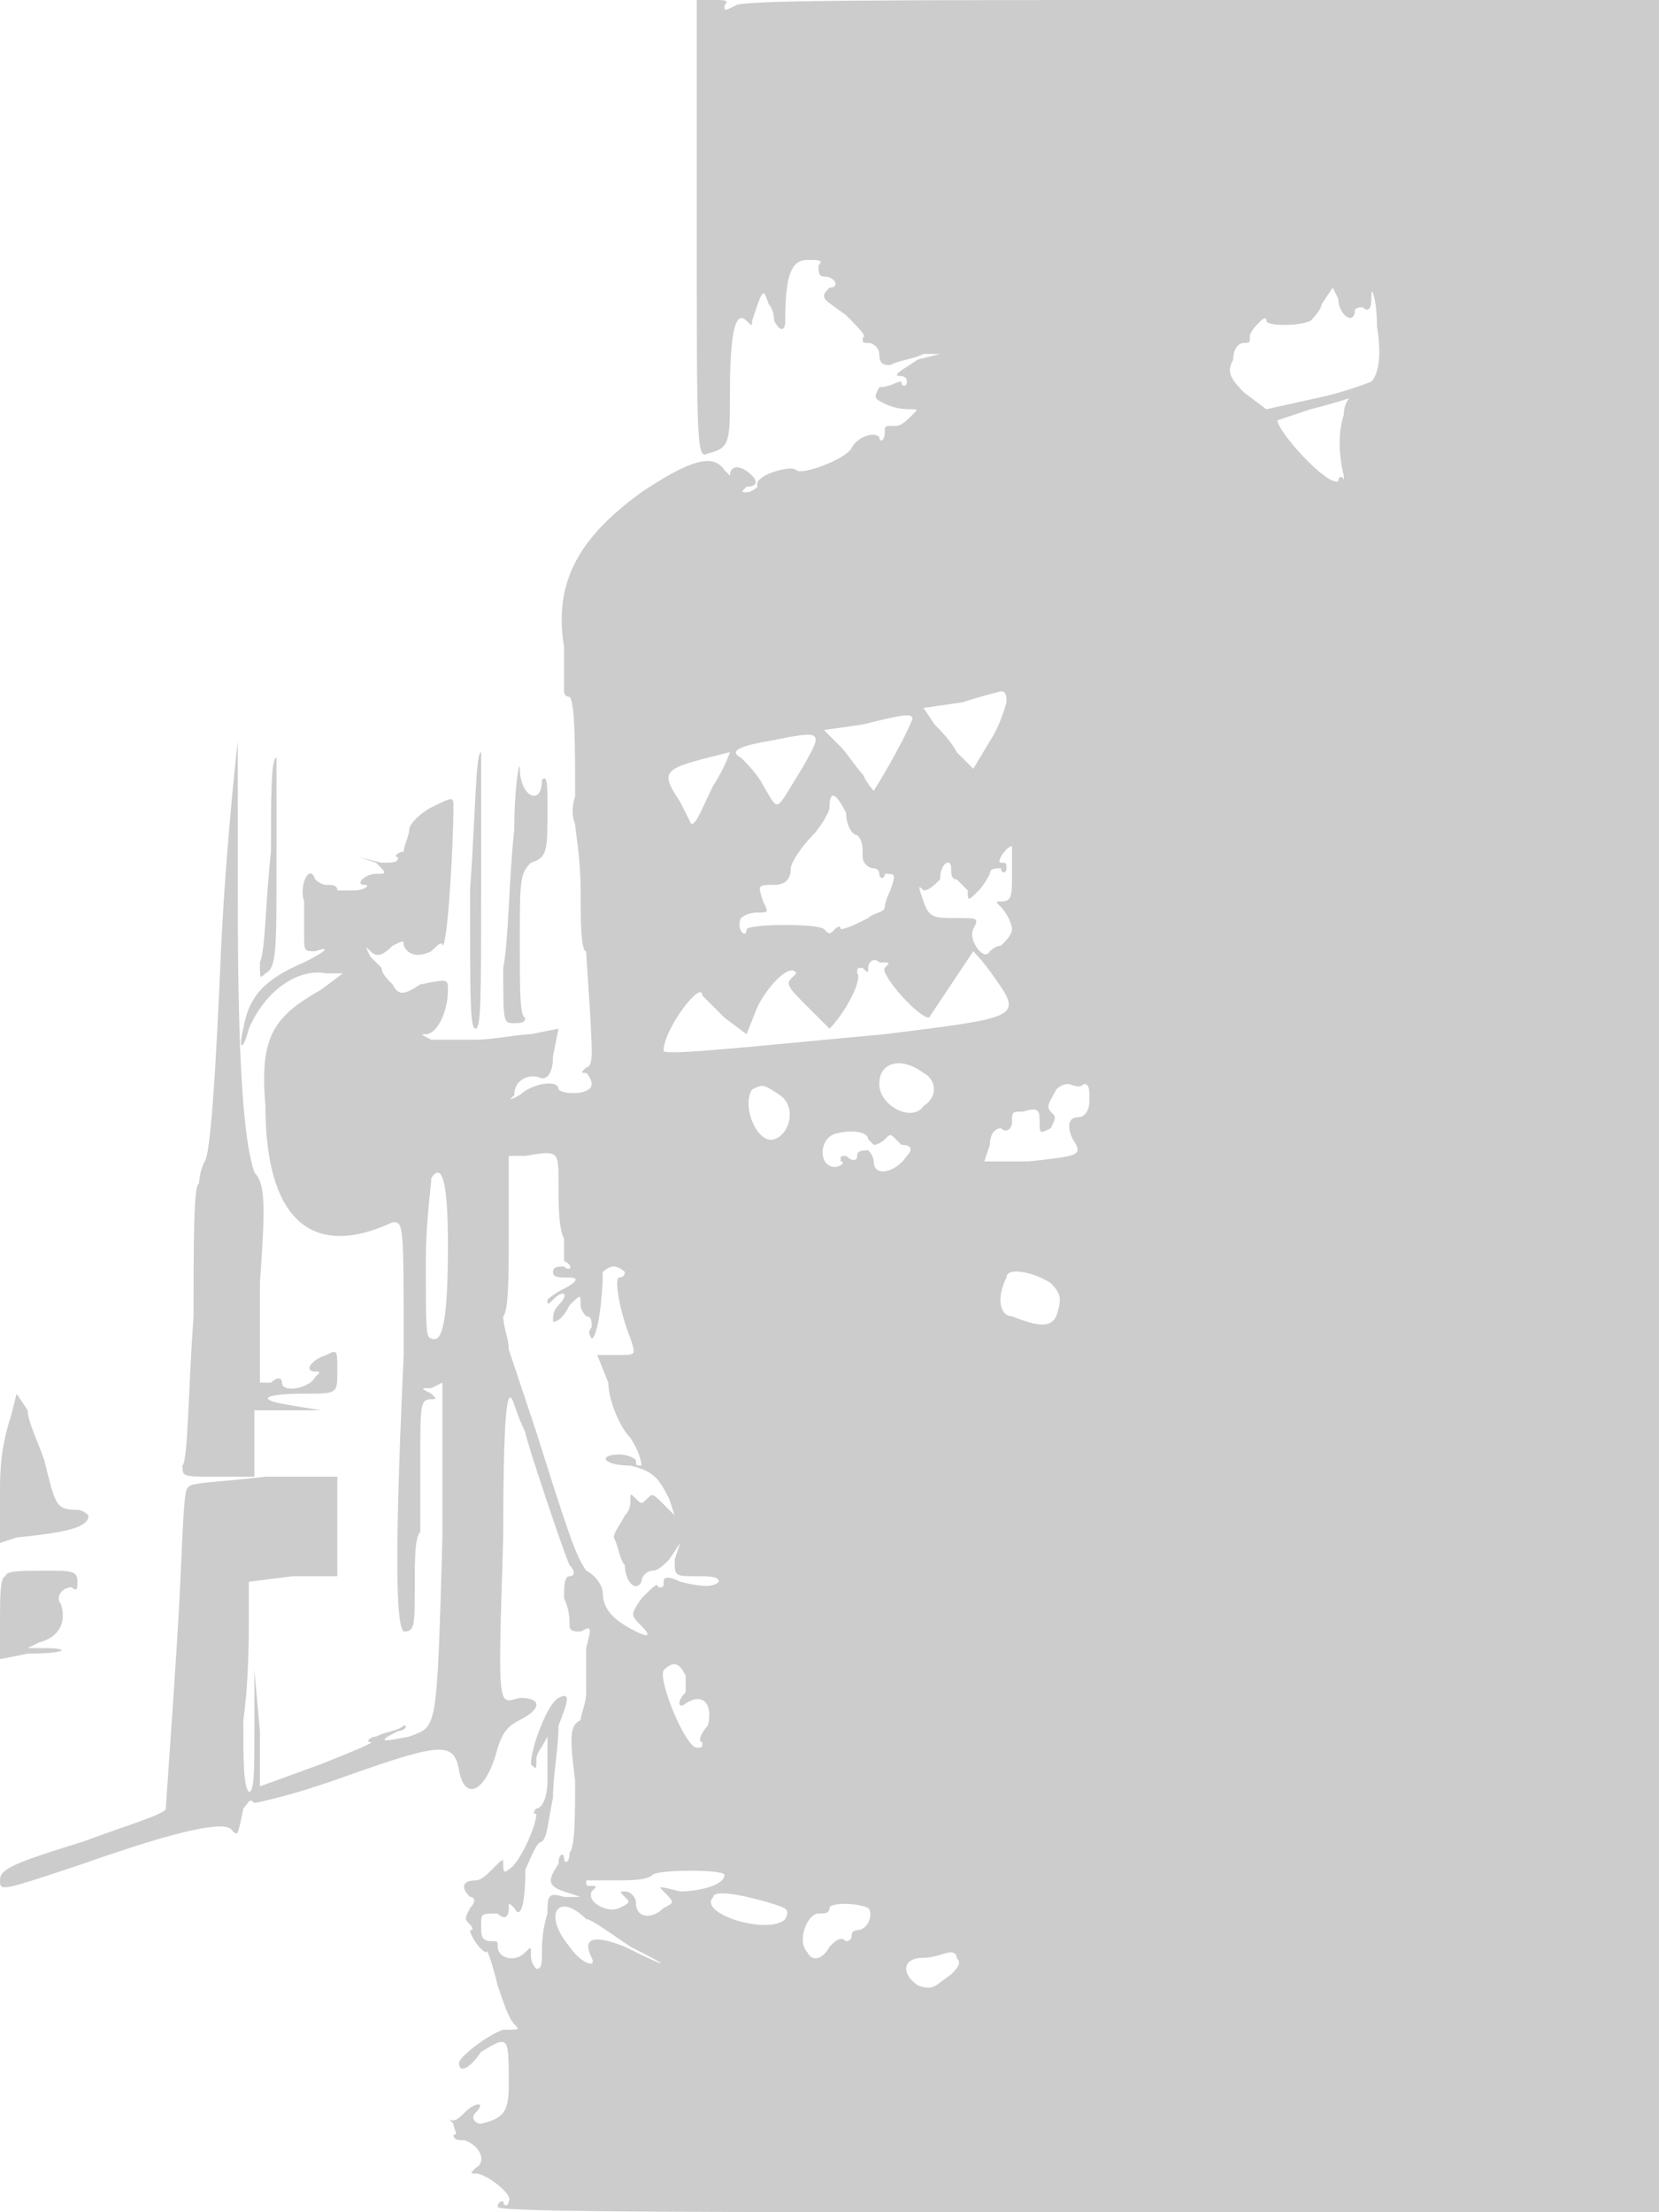 <svg version="1" xmlns="http://www.w3.org/2000/svg" width="400" height="533.333" viewBox="0 0 300 400"><path d="M126 41c0 40 0 42 2 41 4-1 4-2 4-11 0-11 1-15 3-13 1 1 1 1 1 0 2-6 2-6 3-3 1 1 1 3 1 3 1 2 2 2 2 0 0-8 1-11 4-11 2 0 3 0 2 1 0 1 0 2 1 2 2 0 3 2 1 2-2 2-1 2 3 5 2 2 4 4 3 4 0 1 0 1 1 1s2 1 2 2c0 2 1 2 2 2 2-1 4-1 6-2h3l-4 1c-3 2-5 3-3 3 0 0 1 0 1 1s-1 1-1 0c-1 0-2 1-4 1-1 2-1 2 1 3s4 1 5 1 1 0 0 1-2 2-3 2c-2 0-2 0-2 1 0 2-1 2-1 1-1-1-4 0-5 2s-9 5-10 4-8 1-7 3c0 0-1 1-2 1s-1 0 0-1c2 0 2-1 1-2-2-2-4-2-4 0l-1-1c-2-3-6-2-15 4-11 8-16 16-14 28v8s0 1 1 1c1 1 1 9 1 18-1 3 0 5 0 5 0 1 1 6 1 12 0 5 0 11 1 11 0 1 1 14 1 18 0 1 0 3-1 3-1 1-1 1 0 1 1 1 1 2 1 2 0 2-5 2-6 1 0-2-5-1-7 1-2 1-2 1-1 0 0-3 3-4 5-3 1 0 2-1 2-4l1-5-5 1c-2 0-7 1-10 1h-8c-2-1-2-1-1-1 2 0 4-4 4-8 0-2 0-2-5-1-3 2-4 2-5 0-1-1-2-2-2-3l-2-2c-1-2-1-2 0-1s2 1 4-1c2-1 2-1 2 0 1 2 3 2 5 1 1-1 2-2 2-1 1 0 2-19 2-25 0-2 0-2-4 0-2 1-4 3-4 4s-1 3-1 4c-1 0-2 1-1 1 0 1-1 1-3 1l-4-1 3 1c2 2 2 2 0 2s-4 2-2 2c1 0 0 1-2 1h-3c0-1-1-1-2-1s-2-1-2-1c-1-3-3 1-2 4v6c0 3 0 3 2 3 3-1 2 0-2 2-7 3-10 6-11 12-1 4 0 4 1 0 3-7 9-11 14-10h3l-4 3c-9 5-11 9-10 21 0 20 8 28 23 21 2 0 2 0 2 24-2 43-1 49 0 50 2 0 2-1 2-8 0-5 0-9 1-10v-13c0-10 0-11 2-11 1 0 1 0 0-1-2-1-2-1 0-1l2-1v28c-1 36-1 34-6 36-5 1-6 1-2-1 1 0 2-1 1-1-1 1-3 1-5 2-1 0-2 1-1 1s-4 2-9 4l-11 4v-10l-1-11v11c0 7 0 11-1 11-1-1-1-6-1-13 1-7 1-15 1-19v-6l8-1h8v-18H48c-8 1-14 1-14 2-1 0-1 13-2 28-1 16-2 29-2 30s-7 3-15 6c-13 4-15 5-15 7s0 2 15-3c17-6 26-8 27-6 1 1 1 1 2-4 1-1 1-2 2-1 0 0 6-1 17-5 17-6 19-6 20-1 1 6 5 4 7-4 1-3 2-4 4-5 4-2 4-4 0-4-4 1-4 3-3-29 0-27 1-27 2-24s2 5 2 5c0 1 7 22 8 24 1 1 1 2 0 2s-1 2-1 4c1 2 1 4 1 5s1 1 2 1c2-1 2-1 1 3v8c0 2-1 4-1 5-2 1-2 3-1 11 0 6 0 12-1 13 0 2-1 2-1 1s-1-1-1 1c-2 3-2 4 1 5l3 1h-3c-3-1-3 0-3 3-1 3-1 6-1 7 0 2 0 3-1 3-1-1-1-2-1-3s0-1-1 0c-2 2-5 1-5-1 0-1 0-1-1-1-2 0-2-1-2-3s0-2 3-2c1 1 2 1 2-1 0-1 0-1 1 0 1 2 2 0 2-7 1-2 2-5 3-5 1-1 1-3 2-8 0-4 1-9 1-13 2-5 2-6 0-5s-5 9-5 12c1 1 1 1 1-1 0-1 1-2 2-4 1-1 1-1 0 0v8c0 3-1 5-2 5 0 0-1 1 0 1 0 2-3 9-5 10-1 1-1 0-1-1s0-1-2 1c-1 1-2 2-3 2-2 0-3 1-1 3 1 0 1 1 0 2-1 2-1 2 0 3 0 0 1 1 0 1 0 1 2 4 3 4 0-1 1 2 2 6 1 3 2 6 3 7s1 1-2 1c-3 1-8 5-8 6 0 2 2 1 4-2 5-3 5-3 5 6 0 5-1 6-5 7-1 0-2-1-1-2 2-2 0-2-2 0-1 1-2 2-3 1l1 1c0 1 1 2 0 2 0 1 1 1 2 1 3 1 4 4 2 5-1 1-1 1 0 1 2 0 7 4 6 5 0 1-1 1-1 0 0 0-1 0-1 1-1 1 33 1 104 1h106V0h-83c-58 0-83 0-84 1-2 1-2 1-2 0 1-1 0-1-2-1h-3v41zm122 28s-5 2-10 3l-9 2-4-3c-3-3-3-4-2-6 0-2 1-3 2-3s1 0 1-1 1-2 2-3c0 0 1-1 1 0s6 1 8 0c0 0 2-2 2-3l2-3 1 2c0 3 3 5 3 2 0 0 1-1 2 0 1 0 1-1 1-3 0-1 1 1 1 6 1 6 0 9-1 10zm-5 6c-1 3-1 7 0 11v1c0-1-1-1-1 0-2 1-11-9-11-11l6-2c4-1 7-2 7-2s-1 1-1 3zm-61 52s-1 4-3 7l-3 5-3-3c-1-2-3-4-4-5l-2-3 7-1c3-1 7-2 7-2 1 0 1 1 1 2zm-17 3c-2 5-7 13-7 13s-1-1-2-3c-1-1-3-4-4-5l-3-3 7-1c8-2 9-2 9-1zm-20 9c-5 8-4 8-7 3-1-2-3-4-4-5-2-1-1-2 5-3 10-2 10-2 6 5zm-16 3c-2 4-3 7-4 7l-2-4c-4-6-3-6 9-9 0 0-1 3-3 6zm26 9c1 1 1 2 1 4 0 1 1 2 2 2 0 0 1 0 1 1s1 1 1 0c2 0 2 0 1 3-1 2-1 3-1 3 0 1-2 1-3 2-2 1-4 2-5 2 0-1-1 0-1 0-1 1-1 1-2 0s-13-1-14 0c0 2-2 0-1-2 0 0 1-1 3-1s2 0 1-2c-1-3-1-3 2-3 2 0 3-1 3-3 0-1 2-4 4-6 1-1 3-4 3-5 0-3 1-3 3 1 0 2 1 4 2 4zm28 7c0 4 0 5-2 5-1 0-1 0 0 1s2 3 2 4-1 2-2 3c-1 0-2 1-2 1-1 2-4-2-3-4s1-2-3-2-5 0-6-3-1-3 0-2c1 0 2-1 3-2 0-3 2-4 2-2 0 1 0 2 1 2l2 2c0 2 0 2 2 0 1-1 2-3 2-3 0-1 1-1 2-1 0 1 1 1 1 0s0-1-1-1 1-3 2-3v5zm-3 19c5 7 4 7-20 10-22 2-40 4-40 3 0-4 7-13 7-10l4 4 4 3 2-5c2-4 6-8 7-6l-1 1c-1 1 0 2 3 5l4 4c3-3 6-9 5-10 0-1 0-1 1-1 1 1 1 1 1 0s1-2 2-1c2 0 2 0 1 1s6 9 8 9l4-6 4-6s2 2 4 5zm-13 17c2 1 3 4 0 6-2 3-8 0-8-4s4-5 8-2zm29 2c1 0 1 1 1 3s-1 3-2 3c-2 0-2 2-1 4 2 3 1 3-8 4h-8l1-3c0-2 1-3 2-3 1 1 2 0 2-1 0-2 0-2 2-2 3-1 3 0 3 2s0 2 2 1c1-2 1-2 0-3s0-2 1-4c1-1 2-1 2-1 1 0 2 1 3 0zm-55 2c3 2 2 7-1 8s-6-6-4-9c2-1 2-1 5 1zm17 9c1 0 2-1 2-1 1-1 1-1 2 0l1 1c2 0 2 1 1 2-2 3-6 4-6 1 0-1-1-2-1-2-1 0-2 0-2 1s-1 1-2 0c-1 0-1 0-1 1 1 0 0 1-1 1-3 0-3-5 0-6 4-1 6 0 6 1l1 1zm-57 7c0 4 0 8 1 10v4c2 1 1 2 0 1-1 0-2 0-2 1s1 1 3 1 1 1-1 2-3 2-3 2c0 1 0 1 1 0 2-2 3-1 1 1-1 1-1 2-1 3 1 0 2-1 3-3 2-2 2-2 2 0 0 1 1 2 1 2 1 0 1 1 1 2-1 1 0 2 0 2 1 0 2-7 2-12 0 0 1-1 2-1s2 1 2 1c0 1-1 1-1 1-1 0 0 6 2 11 1 3 1 3-2 3h-4l2 5c0 3 2 8 4 10 2 3 2 5 2 5-1 0-1 0-1-1 0 0-1-1-3-1-4 0-3 2 2 2 4 1 5 2 7 6l1 3-2-2c-2-2-2-2-3-1s-1 1-2 0-1-1-1 0 0 2-1 3c-1 2-2 3-2 4 1 2 1 4 2 5 0 3 2 5 3 3 0-1 1-2 2-2s2-1 3-2l2-3-1 3c0 3 0 3 4 3 2 0 4 0 4 1-1 1-3 1-7 0-2-1-3-1-3 0s0 1-1 1c0-1-1 0-3 2-2 3-2 3 0 5s1 2-1 1c-4-2-6-4-6-7 0-1-1-3-3-4-2-3-3-6-9-25l-5-15c0-2-1-4-1-6 1-1 1-8 1-15v-14h3c6-1 6-1 6 5zm-20 11c0 14-1 18-3 17-1 0-1-2-1-14 0-7 1-14 1-15 2-3 3 1 3 12zm109 7c2 2 2 3 1 6-1 2-3 2-8 0-2 0-3-3-1-7 0-2 5-1 8 1zm-66 71v3c-2 2-1 3 0 2 3-2 5 0 4 4-1 1-2 3-1 3 0 1 0 1-1 1-2 0-7-12-6-14 2-2 3-1 4 1zm7 36c0 2-5 3-8 3-4-1-4-1-3 0 2 2 2 2 0 3-2 2-5 2-5-1 0-1-1-2-2-2s-1 0 0 1 1 1-1 2-6-1-5-3c1-1 1-1 0-1s-1 0-1-1h5c3 0 6 0 7-1s13-1 13 0zm8 5c3 1 4 1 3 3-3 3-16-1-13-4 0-1 3-1 10 1zm-33 3c1 0 5 3 8 5 8 4 7 4-1 0-5-2-8-2-6 2 1 2-2 1-4-2-5-6-2-10 3-5zm51-2c1 1 0 4-2 4 0 0-1 0-1 1s-1 1-1 1c-1-1-2 0-3 1-1 2-3 3-4 1-2-2 0-7 2-7 1 0 2 0 2-1s5-1 7 0zm16 9c1 1 0 2-1 3-3 2-3 3-6 2-3-2-3-5 1-5 2 0 4-1 5-1 0 0 1 0 1 1zM40 171c-1 24-2 38-3 39-1 2-1 4-1 4-1 0-1 11-1 24-1 14-1 26-2 27 0 2 0 2 6 2h7v-12h12l-6-1c-6-1-4-2 3-2 6 0 6 0 6-4s0-4-2-3c-3 1-4 3-2 3 1 0 1 0 0 1-1 2-6 3-6 1 0-1-1-1-2 0h-2v-18c1-14 1-18-1-20-2-6-3-20-3-50v-28s-2 17-3 37zm45-10c0 20 0 25 1 25s1-6 1-25v-25c-1 0-1 11-2 25zm8-11c-1 9-1 20-2 25 0 10 0 10 2 10 1 0 2 0 2-1-1 0-1-5-1-13 0-12 0-13 2-15 3-1 3-2 3-10 0-4 0-6-1-5 0 5-4 3-4-2 0-2-1 3-1 11zm-44 4c-1 9-1 18-2 20 0 3 0 3 1 2 2-1 2-4 2-20v-19c-1 0-1 7-1 17zM2 256c-1 3-2 7-2 13v10l3-1c10-1 13-2 13-4 0 0-1-1-2-1-4 0-4-1-6-9-1-3-3-7-3-9l-2-3-1 4zm-1 29c-1 0-1 4-1 8v7l5-1c7 0 8-1 3-1H5l2-1c4-1 5-4 4-7-1-1 0-3 2-3 1 1 1 0 1-1 0-2-1-2-6-2-4 0-7 0-7 1z" fill="#ccc"/></svg>